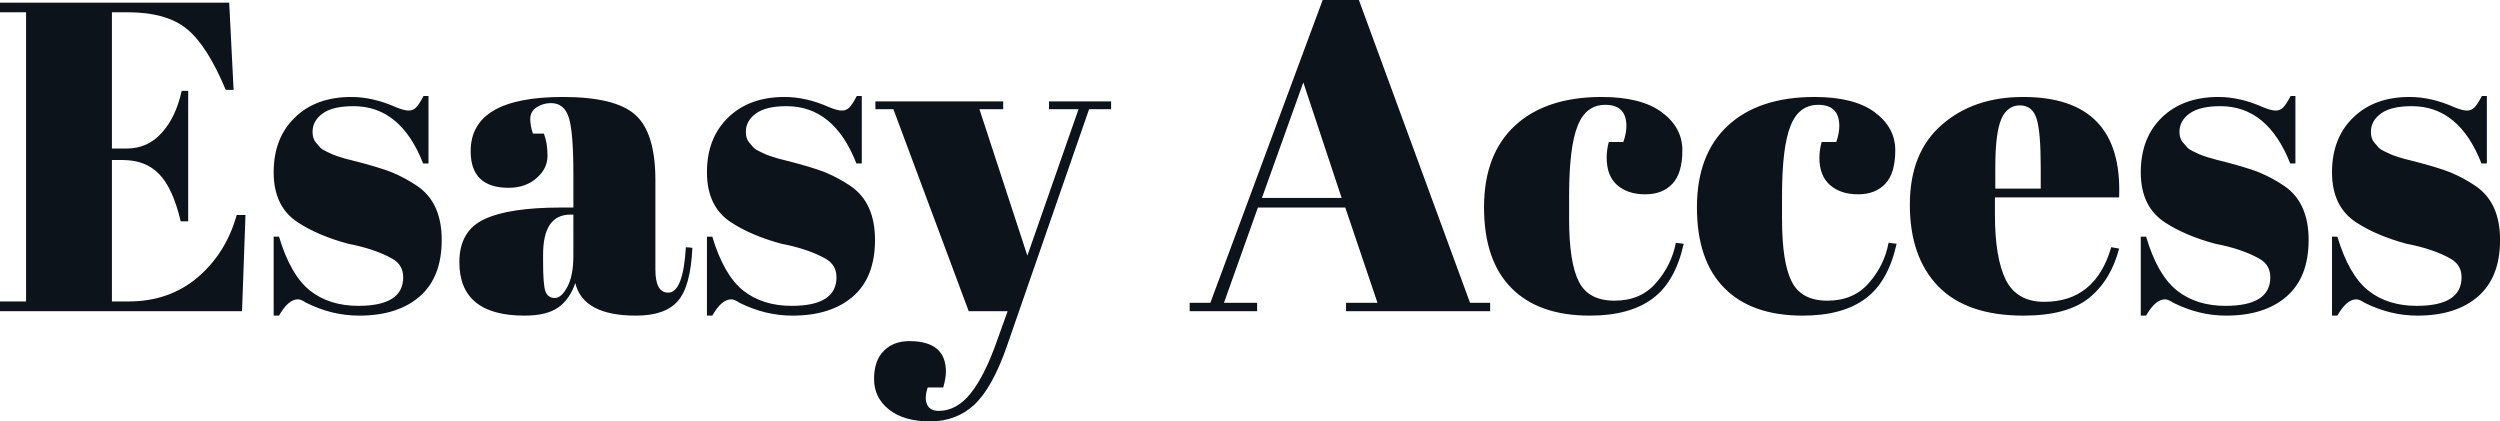 <?xml version="1.0" encoding="UTF-8" standalone="yes"?>
<svg xmlns="http://www.w3.org/2000/svg" width="100%" height="100%" viewBox="0 0 130.456 21.988" fill="#0D131A">
  <path d="M0 0.64L0 0.14L11.96 0.14L12.19 4.69L11.78 4.69Q10.81 2.37 9.75 1.51Q8.69 0.64 6.65 0.64L6.65 0.64L5.84 0.64L5.84 7.75L6.62 7.75Q7.71 7.75 8.44 6.93Q9.18 6.12 9.48 4.74L9.48 4.74L9.82 4.74L9.82 11.55L9.43 11.55Q9.02 9.82 8.31 9.09Q7.61 8.35 6.39 8.35L6.39 8.35L5.84 8.35L5.84 15.73L6.72 15.73Q8.83 15.73 10.32 14.47Q11.80 13.20 12.35 11.22L12.35 11.22L12.81 11.22L12.63 16.24L0 16.24L0 15.73L1.36 15.73L1.36 0.64L0 0.64ZM14.56 16.47L14.28 16.47L14.28 12.35L14.56 12.35Q15.16 14.35 16.17 15.16Q17.18 15.96 18.70 15.96L18.70 15.96Q21.04 15.96 21.04 14.47L21.04 14.47Q21.04 13.82 20.47 13.50L20.47 13.50Q19.57 12.99 18.17 12.72L18.17 12.72Q16.61 12.30 15.55 11.61L15.55 11.61Q14.28 10.79 14.28 8.99Q14.28 7.20 15.39 6.13Q16.49 5.06 18.33 5.06L18.33 5.06Q19.46 5.06 20.65 5.59L20.65 5.59Q21.09 5.77 21.32 5.77Q21.55 5.77 21.71 5.61Q21.87 5.45 22.10 5.01L22.10 5.01L22.36 5.01L22.36 8.53L22.08 8.53Q20.91 5.54 18.45 5.54L18.45 5.54Q17.36 5.54 16.84 5.92Q16.31 6.30 16.31 6.88L16.31 6.88Q16.31 7.22 16.47 7.42Q16.63 7.61 16.72 7.71Q16.81 7.80 17.02 7.90Q17.23 8.00 17.36 8.06Q17.50 8.12 17.79 8.21Q18.08 8.30 18.22 8.33L18.22 8.33Q19.78 8.72 20.47 9.00Q21.16 9.29 21.78 9.71L21.78 9.71Q23.05 10.58 23.05 12.52Q23.05 14.47 21.90 15.47Q20.75 16.47 18.74 16.47L18.74 16.47Q17.32 16.47 15.98 15.80L15.98 15.80Q15.71 15.62 15.55 15.62L15.55 15.62Q15.04 15.62 14.56 16.47L14.56 16.47ZM29.26 10.83L29.26 10.83L29.92 10.83L29.92 9.06Q29.92 6.88 29.68 6.13Q29.44 5.38 28.75 5.38L28.75 5.38Q28.34 5.38 28.00 5.60Q27.67 5.82 27.67 6.20Q27.67 6.58 27.81 6.97L27.81 6.97L28.38 6.97Q28.57 7.45 28.57 8.13Q28.57 8.81 27.99 9.30Q27.42 9.80 26.54 9.80L26.54 9.80Q24.56 9.80 24.56 7.89L24.56 7.89Q24.56 5.06 29.37 5.06L29.37 5.06Q32.11 5.06 33.15 5.99Q34.20 6.92 34.20 9.41L34.20 9.41L34.20 14.08Q34.20 15.27 34.87 15.27L34.87 15.27Q35.65 15.27 35.79 12.90L35.79 12.90L36.13 12.93Q36.04 14.95 35.37 15.71Q34.71 16.47 33.19 16.47L33.19 16.47Q30.43 16.47 30.02 14.77L30.02 14.77Q29.72 15.64 29.12 16.05Q28.52 16.47 27.37 16.47L27.37 16.47Q23.97 16.47 23.97 13.68L23.97 13.68Q23.97 12.05 25.27 11.44Q26.57 10.83 29.26 10.83ZM28.34 13.66Q28.34 14.86 28.46 15.20Q28.59 15.55 28.95 15.55Q29.30 15.55 29.61 14.96Q29.92 14.38 29.92 13.34L29.92 13.34L29.92 11.20L29.76 11.20Q28.34 11.20 28.34 13.29L28.34 13.29L28.34 13.66ZM37.17 16.47L36.89 16.47L36.89 12.35L37.17 12.35Q37.77 14.35 38.78 15.16Q39.79 15.96 41.31 15.96L41.31 15.96Q43.65 15.96 43.65 14.47L43.65 14.47Q43.65 13.82 43.08 13.50L43.08 13.50Q42.18 12.99 40.78 12.72L40.78 12.72Q39.22 12.30 38.16 11.61L38.16 11.61Q36.89 10.79 36.89 8.99Q36.89 7.20 38.00 6.13Q39.10 5.06 40.94 5.06L40.94 5.06Q42.07 5.06 43.26 5.59L43.26 5.59Q43.70 5.77 43.93 5.77Q44.16 5.77 44.32 5.61Q44.48 5.45 44.71 5.01L44.71 5.01L44.97 5.01L44.97 8.53L44.69 8.53Q43.52 5.54 41.05 5.54L41.05 5.54Q39.97 5.54 39.45 5.92Q38.92 6.30 38.92 6.88L38.92 6.88Q38.92 7.22 39.08 7.42Q39.24 7.61 39.33 7.71Q39.42 7.80 39.63 7.90Q39.84 8.00 39.97 8.06Q40.11 8.12 40.40 8.21Q40.69 8.30 40.83 8.33L40.83 8.33Q42.39 8.72 43.08 9.00Q43.77 9.29 44.39 9.71L44.39 9.71Q45.66 10.58 45.66 12.52Q45.66 14.47 44.51 15.47Q43.36 16.47 41.35 16.47L41.35 16.47Q39.93 16.47 38.59 15.80L38.59 15.80Q38.32 15.62 38.16 15.62L38.16 15.62Q37.65 15.62 37.17 16.47L37.17 16.47ZM46.62 5.70L45.68 5.70L45.68 5.29L52.35 5.29L52.35 5.70L51.11 5.70L53.61 13.34L56.28 5.70L54.74 5.70L54.74 5.29L57.98 5.29L57.98 5.70L56.83 5.70L52.53 18.10Q51.77 20.26 50.83 21.13Q49.89 21.99 48.53 21.99Q47.17 21.99 46.39 21.37Q45.61 20.75 45.61 19.78Q45.61 18.81 46.12 18.31Q46.62 17.80 47.45 17.80L47.45 17.80Q49.36 17.80 49.36 19.39L49.36 19.39Q49.36 19.73 49.22 20.22L49.22 20.22L48.41 20.22Q48.23 20.75 48.37 21.09Q48.51 21.44 48.99 21.44L48.99 21.44Q49.93 21.44 50.67 20.50Q51.41 19.57 52.07 17.66L52.07 17.66L52.58 16.24L50.55 16.24L46.62 5.70ZM70.24 15.80L71.88 15.80L70.20 10.83L65.64 10.83L63.87 15.80L65.60 15.80L65.60 16.24L62.08 16.24L62.08 15.80L63.16 15.80L69.02 0L70.91 0L76.71 15.80L77.76 15.80L77.76 16.24L70.24 16.24L70.24 15.80ZM70.01 10.33L68.01 4.30L65.85 10.33L70.01 10.33ZM83.77 5.47L83.77 5.47Q82.75 5.47 82.32 6.58Q81.88 7.68 81.88 10.23L81.88 10.23L81.88 11.43Q81.88 13.71 82.39 14.70Q82.89 15.69 84.25 15.69Q85.61 15.69 86.41 14.77Q87.22 13.85 87.45 12.67L87.45 12.67L87.86 12.72Q87.42 14.70 86.25 15.57L86.25 15.57Q85.05 16.47 82.96 16.47L82.96 16.47Q80.29 16.47 78.87 15.03Q77.44 13.59 77.44 10.82Q77.44 8.05 79.06 6.55Q80.68 5.06 83.58 5.06L83.58 5.06Q85.63 5.06 86.71 5.85Q87.79 6.65 87.79 7.84Q87.79 9.04 87.27 9.59Q86.76 10.14 85.85 10.14Q84.94 10.14 84.39 9.66Q83.84 9.18 83.84 8.23L83.84 8.23Q83.84 7.82 83.95 7.41L83.95 7.41L84.71 7.41Q84.87 6.95 84.87 6.58L84.87 6.58Q84.87 5.47 83.77 5.47ZM94.88 5.47L94.88 5.47Q93.86 5.47 93.43 6.58Q92.99 7.68 92.99 10.23L92.99 10.23L92.99 11.43Q92.99 13.71 93.50 14.70Q94.00 15.69 95.36 15.69Q96.72 15.69 97.52 14.77Q98.33 13.85 98.55 12.67L98.55 12.67L98.97 12.72Q98.53 14.70 97.36 15.57L97.36 15.57Q96.16 16.47 94.07 16.47L94.07 16.47Q91.40 16.47 89.98 15.03Q88.55 13.59 88.55 10.82Q88.55 8.05 90.17 6.55Q91.79 5.06 94.69 5.06L94.69 5.06Q96.74 5.06 97.82 5.85Q98.90 6.65 98.90 7.84Q98.90 9.04 98.38 9.59Q97.86 10.14 96.96 10.14Q96.05 10.14 95.50 9.66Q94.94 9.18 94.94 8.23L94.94 8.23Q94.94 7.82 95.06 7.41L95.06 7.41L95.82 7.41Q95.98 6.95 95.98 6.58L95.98 6.58Q95.98 5.47 94.88 5.47ZM105.59 16.47Q102.63 16.47 101.14 14.94Q99.66 13.41 99.66 10.68Q99.66 7.96 101.33 6.51Q102.99 5.06 105.57 5.06L105.57 5.06Q110.79 5.06 110.58 10.30L110.58 10.30L104.10 10.30L104.10 11.20Q104.10 13.46 104.67 14.61Q105.25 15.75 106.67 15.75L106.67 15.75Q109.34 15.75 110.17 12.90L110.17 12.90L110.58 12.97Q110.15 14.63 109.01 15.55Q107.87 16.47 105.59 16.47L105.59 16.47ZM104.12 8.72L104.12 9.84L106.49 9.84L106.49 8.72Q106.49 6.85 106.27 6.18Q106.05 5.50 105.40 5.50Q104.74 5.50 104.43 6.22Q104.12 6.95 104.12 8.72L104.12 8.72ZM111.99 16.47L111.71 16.47L111.71 12.35L111.99 12.35Q112.58 14.35 113.60 15.16Q114.61 15.96 116.13 15.96L116.13 15.96Q118.47 15.96 118.47 14.47L118.47 14.47Q118.47 13.82 117.90 13.50L117.90 13.50Q117.00 12.99 115.60 12.72L115.60 12.72Q114.03 12.30 112.98 11.61L112.98 11.61Q111.71 10.79 111.71 8.99Q111.71 7.20 112.81 6.13Q113.92 5.06 115.76 5.06L115.76 5.06Q116.89 5.06 118.08 5.59L118.08 5.59Q118.52 5.77 118.75 5.77Q118.98 5.77 119.14 5.61Q119.30 5.45 119.53 5.01L119.53 5.01L119.78 5.01L119.78 8.53L119.51 8.53Q118.33 5.54 115.87 5.54L115.87 5.54Q114.79 5.54 114.26 5.92Q113.73 6.30 113.73 6.88L113.73 6.88Q113.73 7.22 113.90 7.42Q114.06 7.61 114.15 7.71Q114.24 7.80 114.45 7.90Q114.65 8.00 114.79 8.06Q114.93 8.12 115.22 8.21Q115.51 8.30 115.64 8.33L115.64 8.33Q117.21 8.72 117.90 9.00Q118.59 9.29 119.21 9.71L119.21 9.71Q120.47 10.58 120.47 12.52Q120.47 14.47 119.32 15.47Q118.17 16.47 116.17 16.47L116.17 16.47Q114.75 16.47 113.41 15.80L113.41 15.80Q113.14 15.62 112.98 15.62L112.98 15.62Q112.47 15.62 111.99 16.47L111.99 16.47ZM121.97 16.47L121.69 16.47L121.69 12.35L121.97 12.35Q122.57 14.35 123.58 15.16Q124.59 15.96 126.11 15.96L126.11 15.96Q128.45 15.96 128.45 14.47L128.45 14.47Q128.45 13.82 127.88 13.50L127.88 13.50Q126.98 12.99 125.58 12.72L125.58 12.72Q124.02 12.30 122.96 11.61L122.96 11.61Q121.69 10.79 121.69 8.99Q121.69 7.20 122.80 6.13Q123.90 5.06 125.74 5.06L125.74 5.06Q126.87 5.06 128.06 5.59L128.06 5.59Q128.50 5.77 128.73 5.77Q128.96 5.77 129.12 5.61Q129.28 5.45 129.51 5.01L129.51 5.01L129.77 5.01L129.77 8.53L129.49 8.53Q128.32 5.54 125.86 5.54L125.86 5.54Q124.77 5.54 124.25 5.92Q123.72 6.30 123.72 6.88L123.72 6.88Q123.72 7.22 123.88 7.42Q124.04 7.61 124.13 7.71Q124.22 7.80 124.43 7.90Q124.64 8.00 124.77 8.06Q124.91 8.12 125.20 8.21Q125.49 8.30 125.63 8.33L125.63 8.33Q127.19 8.72 127.88 9.00Q128.57 9.29 129.19 9.71L129.19 9.71Q130.46 10.58 130.46 12.52Q130.46 14.47 129.31 15.47Q128.16 16.47 126.15 16.47L126.15 16.47Q124.73 16.47 123.39 15.80L123.39 15.80Q123.12 15.62 122.96 15.62L122.96 15.62Q122.45 15.62 121.97 16.47L121.97 16.47Z" preserveAspectRatio="none"/>
</svg>